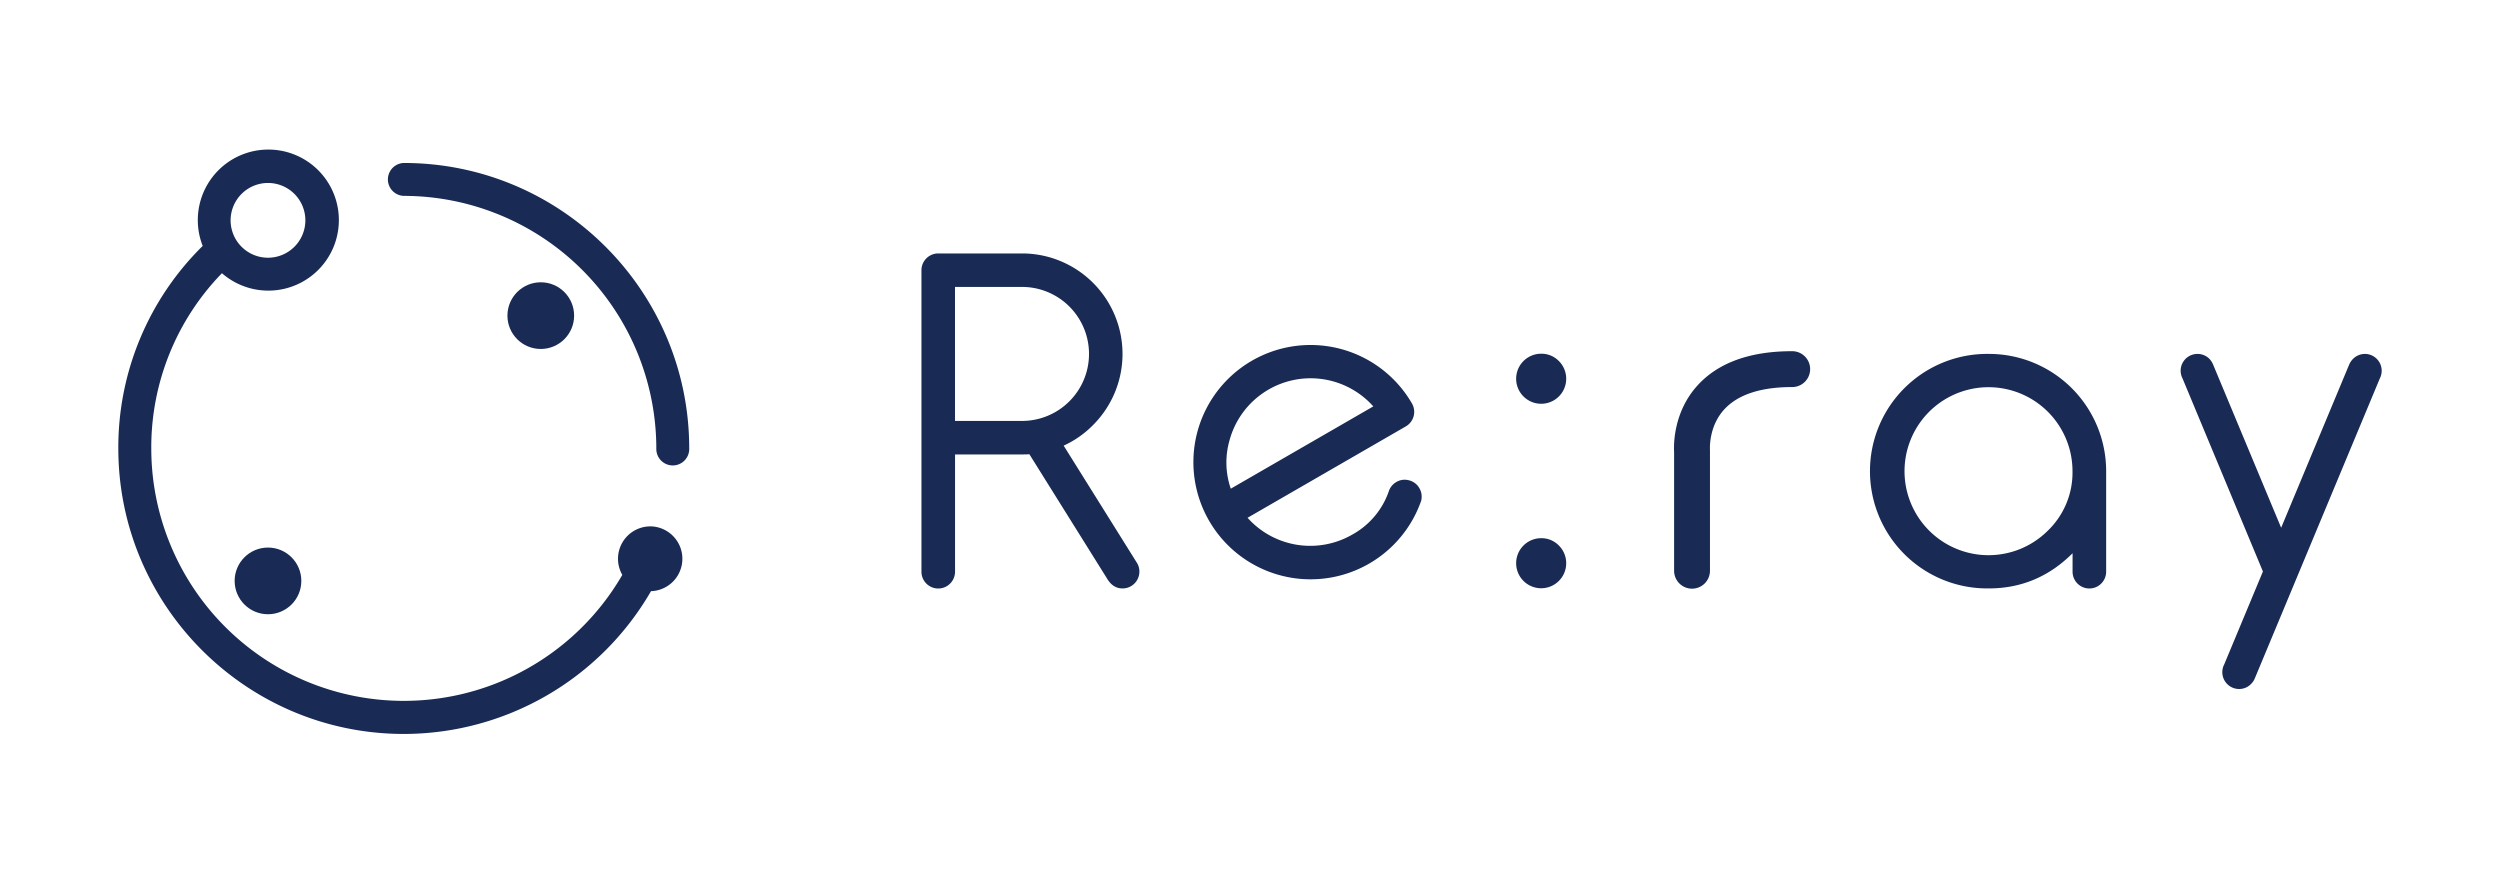 <svg id="レイヤー_2" data-name="レイヤー 2" xmlns="http://www.w3.org/2000/svg" viewBox="0 0 1190.65 421"><defs><style>.cls-1{fill:none;stroke:#fff;stroke-miterlimit:10;stroke-width:.1px;opacity:0}.cls-2{fill:#192b54}</style></defs><title/><svg y="-210.5" height="841.89"><path class="cls-1" d="M.05.05H1190.6v841.89H.05z"/><path class="cls-2" d="M506.53 422.69a47.08 47.08 0 0 0 14.06-9.87 47.87 47.87 0 0 0-33.9-81.67H446.8a8 8 0 0 0-8 8v143.58a8 8 0 0 0 16 0v-55.85h31.91c1.19 0 2.36 0 3.49-.1l37.39 59.84q2.7 4.08 7 4.08a8 8 0 0 0 8-8 7.59 7.59 0 0 0-1.29-4.39zm-19.84-11.77h-31.91V347.1h31.91a31.91 31.91 0 1 1 0 63.82zM671.08 439.23a7.72 7.72 0 0 0-6.08.77 8 8 0 0 0-3.47 4A37.62 37.62 0 0 1 644 465.05a40.06 40.06 0 0 1-49.89-8l75.39-43.53a8 8 0 0 0 2.92-10.9 55.8 55.8 0 1 0 4.36 46.38 8 8 0 0 0-.85-6.07 7.74 7.74 0 0 0-4.85-3.7zm-85.56-19.05A40 40 0 0 1 654 404l-67.88 39.19a38.25 38.25 0 0 1-.6-23.01zM733.9 378.91a11.92 11.92 0 1 0 8.48 3.49 11.59 11.59 0 0 0-8.48-3.49zM733.9 466.77a11.92 11.92 0 1 0 8.48 3.49 11.55 11.55 0 0 0-8.48-3.49zM947.14 379a55.85 55.85 0 1 0 0 111.69q23.13 0 39.89-16.75v8.78a8 8 0 0 0 16 0v-47.86A55.84 55.84 0 0 0 947.14 379zm28.22 84.07A40 40 0 1 1 987 434.86a38.45 38.45 0 0 1-11.64 28.22zM1131.91 381.36a7.94 7.94 0 0 0-11.23-.05 8.51 8.51 0 0 0-2 3l-32.31 77.48-32.31-77.48a9 9 0 0 0-1.9-3 7.93 7.93 0 0 0-5.68-2.3 8 8 0 0 0-7.08 11.67l38.29 91.95-18.45 44.28a7.79 7.79 0 0 0-.89 3.68 8 8 0 0 0 8 8 7.79 7.79 0 0 0 5.68-2.39 8.08 8.08 0 0 0 1.89-2.89l59.44-142.61a8 8 0 0 0-1.44-9.32zM853.47 377.71c-20.08 0-35.24 5.49-45.08 16.33-11.63 12.81-11.32 28.61-11.13 31.74v56.49a8.54 8.54 0 0 0 17.08 0v-56.79-.75c0-.23-.78-11.08 6.87-19.37 6.49-7 17.35-10.57 32.3-10.57a8.54 8.54 0 0 0 0-17.08z" transform="translate(.05 .05)"/><circle class="cls-2" cx="257.55" cy="360.82" r="15.88"/><circle class="cls-2" cx="127.63" cy="487.16" r="15.88"/><path class="cls-2" d="M192.25 288.07a7.84 7.84 0 0 0 0 15.67A120.42 120.42 0 0 1 312.53 424a7.84 7.84 0 1 0 15.67 0c0-74.94-60.99-135.93-135.95-135.93zM309.72 461.14a15.43 15.43 0 0 0-13.39 23.11A120.26 120.26 0 0 1 72 424a119 119 0 0 1 33.65-83.43 33.59 33.59 0 1 0-9.16-13A134.59 134.59 0 0 0 56.3 424c0 75 61 136 136 136A136.14 136.14 0 0 0 310 492a15.44 15.44 0 0 0-.26-30.87zM127.58 297.59a17.8 17.8 0 1 1-17.8 17.8 17.82 17.82 0 0 1 17.8-17.8z" transform="translate(.05 .05)"/></svg></svg>
